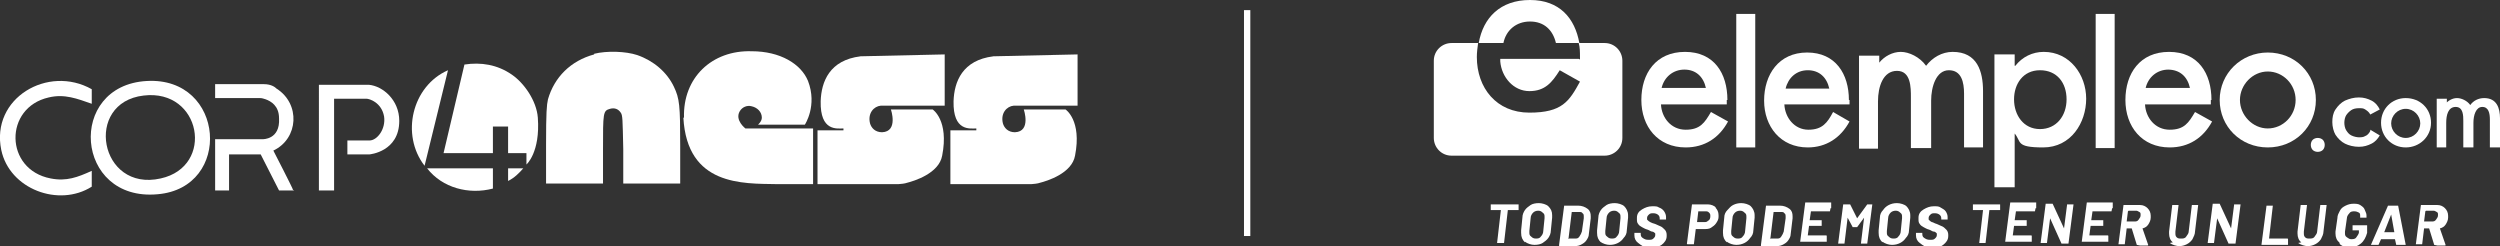 <?xml version="1.0" encoding="UTF-8"?>
<svg id="uuid-c8e58aa1-89b9-4ec6-a960-df2e48223b60" xmlns="http://www.w3.org/2000/svg" version="1.1" viewBox="0 0 395.1 38.9">
  <rect x="0" y="0" width="395.1" height="38.9" fill="#333333" stroke="none"/>
  <!-- Generator: Adobe Illustrator 29.8.1, SVG Export Plug-In . SVG Version: 2.1.1 Build 2)  -->
  <defs>
    <style>
      .st0 {
        fill: #fff;
      }
    </style>
  </defs>
  <path class="st0" d="M240,32.3s0,0,0,0v.9c-.1,0-.1,0-.1,0,0,0,0,0,0,0h-1.6s0,0,0,0l-.6,5.2s0,0,0,0c0,0,0,0,0,0h-1.1s0,0,0,0c0,0,0,0,0,0l.6-5.2s0,0,0,0h-1.6s0,0,0,0c0,0,0,0,0,0v-.9c.1,0,.1,0,.1,0s0,0,0,0h4.5s0,0,0,0h0Z"/>
  <path class="st0" d="M241,38.3c-.4-.4-.6-.8-.6-1.5s0-.2,0-.4l.2-2c0-.5.2-.9.4-1.2s.6-.6.9-.8.8-.3,1.3-.3,1.2.2,1.5.5c.4.4.6.8.6,1.4s0,.2,0,.4l-.2,2c0,.5-.2.9-.4,1.2-.2.3-.6.6-.9.8s-.8.3-1.3.3-1.1-.2-1.5-.5h0ZM243.5,37.4c.2-.2.4-.5.4-.9l.2-2v-.2c0-.3,0-.5-.3-.7-.2-.2-.4-.3-.7-.3s-.6.1-.8.3c-.2.2-.4.5-.4.9l-.2,2v.2c0,.3,0,.5.3.7.2.2.4.3.7.3s.6,0,.8-.3h0Z"/>
  <path class="st0" d="M246.4,38.7s0,0,0,0l.8-6.2s0,0,0,0,0,0,0,0h2.2c.6,0,1.1.2,1.5.5.4.3.5.7.5,1.2s0,.2,0,.3l-.3,2.5c0,.4-.2.7-.4,1s-.5.5-.9.7-.8.2-1.2.2h-2.2s0,0,0,0h0ZM247.8,37.7h1.1c.3,0,.5,0,.7-.3s.3-.5.4-.8l.3-2.1v-.2c0-.3,0-.5-.2-.6-.1-.2-.3-.2-.6-.2h-1.1s0,0,0,0c0,0,0,0,0,0l-.5,4.1s0,0,0,0h0Z"/>
  <path class="st0" d="M253,38.3c-.4-.4-.6-.8-.6-1.5s0-.2,0-.4l.2-2c0-.5.2-.9.4-1.2s.6-.6.9-.8.8-.3,1.3-.3,1.2.2,1.5.5.6.8.6,1.4,0,.2,0,.4l-.2,2c0,.5-.2.9-.5,1.2-.2.3-.5.6-.9.8s-.8.3-1.3.3-1.1-.2-1.5-.5h0ZM255.5,37.4c.2-.2.4-.5.4-.9l.2-2v-.2c0-.3,0-.5-.3-.7-.2-.2-.4-.3-.7-.3s-.6.1-.8.3c-.2.2-.4.5-.4.9l-.2,2v.2c0,.3,0,.5.3.7.2.2.4.3.7.3s.6,0,.8-.3h0Z"/>
  <path class="st0" d="M258.9,38.4c-.4-.3-.6-.7-.6-1.2s0-.1,0-.2v-.2s0,0,0,0c0,0,0,0,0,0h1s0,0,0,0c0,0,0,0,0,0h0c0,.4,0,.6.3.8s.5.3.9.3.6,0,.8-.2c.2-.2.3-.3.3-.6s0-.2-.1-.3c0,0-.2-.2-.4-.2s-.4-.2-.7-.3c-.4-.1-.7-.3-.9-.4-.2-.1-.5-.3-.6-.5-.2-.2-.2-.5-.2-.8s0-.1,0-.2c0-.6.3-1,.8-1.3s1-.5,1.6-.5.8,0,1.1.2c.3.1.6.3.8.6.2.3.3.6.3.9s0,.1,0,.2h0c0,.1,0,.2,0,.2,0,0,0,0,0,0h-1s0,0,0,0c0,0,0,0,0,0h0c0-.3,0-.5-.2-.7-.2-.2-.5-.3-.8-.3s-.5,0-.7.2-.3.3-.3.6,0,.2.1.3.2.2.4.3.4.2.8.3c.4.2.7.3.9.4.2.1.4.3.6.5.2.2.3.5.3.8s0,.1,0,.2c0,.6-.3,1-.8,1.4-.5.3-1,.5-1.7.5s-1.2-.2-1.6-.5h0s0,0,0,0Z"/>
  <path class="st0" d="M271.1,32.8c.3.3.5.7.5,1.2s0,.2,0,.3c0,.4-.2.7-.4,1s-.5.5-.8.7-.7.2-1.1.2h-1.3s0,0,0,0l-.3,2.4s0,0,0,0c0,0,0,0,0,0h-1c0,0-.1,0-.1-.1l.8-6.2s0,0,0,0,0,0,0,0h2.5c.5,0,1,.2,1.3.5h0ZM270,34.9c.2-.2.3-.4.3-.7s0-.4-.2-.6-.3-.2-.6-.2h-1.1s0,0,0,0l-.2,1.7s0,0,0,0h1.1c.3,0,.5,0,.7-.3h0Z"/>
  <path class="st0" d="M272.9,38.3c-.4-.4-.6-.8-.6-1.5s0-.2,0-.4l.2-2c0-.5.2-.9.5-1.2s.5-.6.9-.8.8-.3,1.3-.3,1.2.2,1.5.5.6.8.6,1.4,0,.2,0,.4l-.2,2c0,.5-.2.9-.5,1.2-.2.3-.5.6-.9.8s-.8.3-1.3.3-1.1-.2-1.5-.5h0ZM275.4,37.4c.2-.2.4-.5.4-.9l.2-2v-.2c0-.3,0-.5-.3-.7-.2-.2-.4-.3-.7-.3s-.6.1-.8.3c-.2.2-.4.5-.4.9l-.2,2v.2c0,.3,0,.5.3.7.2.2.4.3.7.3s.6,0,.8-.3h0Z"/>
  <path class="st0" d="M278.3,38.7s0,0,0,0l.8-6.2s0,0,0,0,0,0,0,0h2.2c.6,0,1.1.2,1.5.5s.5.7.5,1.2,0,.2,0,.3l-.3,2.5c0,.4-.2.7-.4,1s-.5.5-.9.7-.8.2-1.2.2h-2.2s0,0,0,0h0ZM279.7,37.7h1.1c.3,0,.5,0,.7-.3s.3-.5.4-.8l.3-2.1v-.2c0-.3,0-.5-.2-.6-.1-.2-.3-.2-.6-.2h-1.1s0,0,0,0c0,0,0,0,0,0l-.5,4.1s0,0,0,0h0Z"/>
  <path class="st0" d="M289.2,33.4s0,0,0,0h-3s0,0,0,0c0,0,0,0,0,0l-.2,1.4s0,0,0,0h1.9s0,0,0,0c0,0,0,0,0,0v.9c-.1,0-.1,0-.1,0,0,0,0,0,0,0h-1.9s0,0,0,0l-.2,1.5s0,0,0,0h2.9c0,0,.1,0,.1.1v.9c-.1,0-.1,0-.1,0,0,0,0,0,0,0h-4.1s0,0,0,0c0,0,0,0,0,0l.8-6.2s0,0,0,0,0,0,0,0h4.1s0,0,0,0c0,0,0,0,0,0v.9c-.1,0-.1,0-.1,0h0Z"/>
  <path class="st0" d="M294.9,32.3h1s0,0,0,0c0,0,0,0,0,0l-.8,6.2s0,0,0,0c0,0,0,0,0,0h-1s0,0,0,0c0,0,0,0,0,0l.5-4.1s0,0,0,0,0,0,0,0l-1.1,1.5s0,0-.1,0h-.5c0,0-.1,0-.1,0l-.8-1.5h0s0,0,0,0l-.5,4.1s0,0,0,0c0,0,0,0,0,0h-1s0,0,0,0c0,0,0,0,0,0l.8-6.2s0,0,0,0,0,0,0,0h1c0,0,.1,0,.1,0l1.1,2.2s0,0,0,0l1.6-2.2s0,0,.1,0h0,0Z"/>
  <path class="st0" d="M297.5,38.3c-.4-.4-.6-.8-.6-1.5s0-.2,0-.4l.2-2c0-.5.2-.9.5-1.2.2-.3.5-.6.9-.8s.8-.3,1.3-.3,1.2.2,1.5.5.6.8.6,1.4,0,.2,0,.4l-.2,2c0,.5-.2.9-.5,1.2-.2.3-.5.6-.9.8s-.8.3-1.3.3-1.1-.2-1.5-.5h0ZM300,37.4c.2-.2.4-.5.4-.9l.2-2v-.2c0-.3,0-.5-.3-.7-.2-.2-.4-.3-.7-.3s-.6.1-.8.3c-.2.2-.4.5-.4.9l-.2,2v.2c0,.3,0,.5.3.7.2.2.4.3.7.3s.6,0,.8-.3h0Z"/>
  <path class="st0" d="M303.4,38.4c-.4-.3-.6-.7-.6-1.2s0-.1,0-.2v-.2s0,0,0,0,0,0,0,0h1s0,0,0,0c0,0,0,0,0,0h0c0,.4,0,.6.3.8s.5.3.9.3.6,0,.8-.2c.2-.2.3-.3.3-.6s0-.2-.1-.3-.2-.2-.4-.2-.4-.2-.7-.3c-.4-.1-.7-.3-.9-.4-.2-.1-.5-.3-.6-.5-.2-.2-.2-.5-.2-.8s0-.1,0-.2c0-.6.3-1,.8-1.3s1-.5,1.6-.5.8,0,1.1.2.6.3.8.6c.2.3.3.6.3.9s0,.1,0,.2h0c0,.1,0,.2,0,.2,0,0,0,0,0,0h-1s0,0,0,0c0,0,0,0,0,0h0c0-.3,0-.5-.2-.7s-.5-.3-.8-.3-.5,0-.7.2-.3.3-.3.6,0,.2.1.3.2.2.4.3c.2,0,.4.2.8.3.4.2.7.3.9.4.2.1.4.3.6.5.2.2.3.5.3.8s0,.1,0,.2c0,.6-.3,1-.8,1.4s-1,.5-1.7.5-1.2-.2-1.6-.5h0s0,0,0,0Z"/>
  <path class="st0" d="M316.1,32.3s0,0,0,0v.9c-.1,0-.1,0-.1,0,0,0,0,0,0,0h-1.6s0,0,0,0l-.6,5.2s0,0,0,0c0,0,0,0,0,0h-1s0,0,0,0c0,0,0,0,0,0l.6-5.2s0,0,0,0h-1.6s0,0,0,0c0,0,0,0,0,0v-.9c.1,0,.1,0,.1,0s0,0,0,0h4.5s0,0,0,0h0Z"/>
  <path class="st0" d="M321.6,33.4s0,0,0,0h-3s0,0,0,0c0,0,0,0,0,0l-.2,1.4s0,0,0,0h1.9s0,0,0,0c0,0,0,0,0,0v.9c-.1,0-.1,0-.1,0,0,0,0,0,0,0h-1.9s0,0,0,0l-.2,1.5s0,0,0,0h2.9c0,0,.1,0,.1.1v.9c-.1,0-.1,0-.1,0,0,0,0,0,0,0h-4.1s0,0,0,0c0,0,0,0,0,0l.8-6.2s0,0,0,0,0,0,0,0h4.1s0,0,0,0c0,0,0,0,0,0v.9c-.1,0-.1,0-.1,0h0Z"/>
  <path class="st0" d="M326.7,32.3s0,0,0,0h1s0,0,0,0c0,0,0,0,0,0l-.8,6.2s0,0,0,0,0,0,0,0h-1c0,0-.1,0-.1,0l-1.8-4h0s0,0,0,0l-.5,3.9s0,0,0,0c0,0,0,0,0,0h-1s0,0,0,0c0,0,0,0,0,0l.8-6.2s0,0,0,0,0,0,0,0h1c0,0,.1,0,.1,0l1.8,3.9h0s0,0,0,0l.5-3.9s0,0,0,0h0Z"/>
  <path class="st0" d="M333.7,33.4s0,0,0,0h-3s0,0,0,0c0,0,0,0,0,0l-.2,1.4s0,0,0,0h1.9s0,0,0,0c0,0,0,0,0,0v.9c-.1,0-.1,0-.1,0,0,0,0,0,0,0h-1.9s0,0,0,0l-.2,1.5s0,0,0,0h2.9c0,0,.1,0,.1.1v.9c-.1,0-.1,0-.1,0s0,0,0,0h-4.1s0,0,0,0c0,0,0,0,0,0l.8-6.2s0,0,0,0,0,0,0,0h4.1s0,0,0,0c0,0,0,0,0,0v.9c-.1,0-.1,0-.1,0h0Z"/>
  <path class="st0" d="M337.7,38.7l-.8-2.6s0,0,0,0h-.8s0,0,0,0l-.3,2.5s0,0,0,0,0,0,0,0h-1s0,0,0,0c0,0,0,0,0,0l.8-6.2s0,0,0,0,0,0,0,0h2.6c.5,0,.9.2,1.2.5.3.3.5.7.5,1.2s0,.2,0,.3c0,.4-.2.8-.4,1.1-.2.3-.5.5-.9.6,0,0,0,0,0,0l.9,2.6h0c0,.1,0,.1-.1.1h-1.1c0,0-.1,0-.1,0h0ZM336.3,33.4s0,0,0,0l-.2,1.6s0,0,0,0h1.2c.3,0,.5,0,.7-.3s.3-.4.3-.7,0-.4-.2-.5-.3-.2-.5-.2h-1.2s0,0,0,0h0Z"/>
  <path class="st0" d="M343.4,38.3c-.4-.3-.6-.8-.6-1.4s0-.2,0-.3l.5-4.2s0,0,0,0,0,0,0,0h1s0,0,0,0c0,0,0,0,0,0l-.5,4.2v.2c0,.3,0,.5.2.7.2.2.4.2.7.2s.6,0,.8-.3.4-.5.4-.8l.5-4.2s0,0,0,0c0,0,0,0,0,0h1s0,0,0,0,0,0,0,0l-.5,4.2c0,.4-.2.8-.4,1.2-.2.3-.5.6-.9.8s-.8.3-1.2.3-1.1-.2-1.5-.5h0Z"/>
  <path class="st0" d="M353.1,32.3s0,0,0,0h1s0,0,0,0c0,0,0,0,0,0l-.8,6.2s0,0,0,0,0,0,0,0h-1c0,0-.1,0-.1,0l-1.8-4h0s0,0,0,0l-.5,3.9s0,0,0,0,0,0,0,0h-1s0,0,0,0c0,0,0,0,0,0l.8-6.2s0,0,0,0,0,0,0,0h1c0,0,.1,0,.1,0l1.8,3.9h0s0,0,0,0l.5-3.9s0,0,0,0h0Z"/>
  <path class="st0" d="M357.4,38.7s0,0,0,0l.8-6.2s0,0,0,0,0,0,0,0h1s0,0,0,0c0,0,0,0,0,0l-.6,5.2s0,0,0,0h2.9c0,0,.1,0,.1.1v.9c-.1,0-.1,0-.1,0,0,0,0,0,0,0h-4.1s0,0,0,0h0Z"/>
  <path class="st0" d="M363.7,38.3c-.4-.3-.6-.8-.6-1.4s0-.2,0-.3l.5-4.2s0,0,0,0,0,0,0,0h1s0,0,0,0c0,0,0,0,0,0l-.5,4.2v.2c0,.3,0,.5.2.7.2.2.4.2.7.2s.6,0,.8-.3.4-.5.4-.8l.5-4.2s0,0,0,0c0,0,0,0,0,0h1s0,0,0,0,0,0,0,0l-.5,4.2c0,.4-.2.8-.4,1.2-.2.3-.5.6-.9.8s-.8.3-1.2.3-1.1-.2-1.5-.5h0Z"/>
  <path class="st0" d="M369.7,38.3c-.4-.3-.6-.8-.6-1.4s0-.3,0-.3l.3-2.1c0-.5.2-.8.4-1.2s.5-.6.9-.8c.4-.2.8-.3,1.2-.3s.8,0,1.1.2.6.4.7.7.3.6.3.9,0,.1,0,.3h0c0,0,0,.1,0,.1s0,0,0,0h-1s0,0,0,0,0,0,0,0h0s0,0,0-.2c0-.3,0-.5-.2-.6s-.4-.2-.7-.2-.6,0-.8.3c-.2.2-.4.5-.4.8l-.3,2.1v.2c0,.3,0,.5.3.7s.4.3.7.3.6,0,.8-.3.3-.4.4-.7v-.4c0,0,0,0,0,0h-1s0,0,0,0,0,0,0,0v-.8c.1,0,.1,0,.1,0,0,0,0,0,0,0h2.2s0,0,0,0c0,0,0,0,0,0v1.2c-.2.7-.5,1.3-1,1.7-.5.4-1,.6-1.8.6s-1.1-.2-1.5-.5h0Z"/>
  <path class="st0" d="M378.7,38.7l-.2-.9h0s0,0,0,0h-2.2s0,0,0,0l-.4.9c0,0,0,0-.1,0h-1.1s0,0,0,0,0,0,0,0l2.7-6.2c0,0,0,0,.1,0h1.4c0,0,.1,0,.1,0l1.2,6.2h0s0,0,0,0,0,0,0,0h-1.1c0,0,0,0-.1,0h0s0,0,0,0ZM376.8,36.7h1.6s0,0,0,0l-.5-2.8h0s0,0,0,0l-1.1,2.8s0,0,0,0h0Z"/>
  <path class="st0" d="M384.7,38.7l-.8-2.6s0,0,0,0h-.8s0,0,0,0l-.3,2.5s0,0,0,0,0,0,0,0h-1s0,0,0,0c0,0,0,0,0,0l.8-6.2s0,0,0,0,0,0,0,0h2.6c.5,0,.9.2,1.2.5.3.3.5.7.5,1.2s0,.2,0,.3c0,.4-.2.8-.4,1.1-.2.3-.5.5-.9.6,0,0,0,0,0,0l.9,2.6h0c0,.1,0,.1-.1.1h-1.1c0,0-.1,0-.1,0h0ZM383.3,33.4s0,0,0,0l-.2,1.6s0,0,0,0h1.2c.3,0,.5,0,.7-.3s.3-.4.3-.7,0-.4-.2-.5-.3-.2-.5-.2h-1.2s0,0,0,0h0Z"/>
  <rect class="st0" x="331.2" y="2.2" width="3" height="21.2"/>
  <path class="st0" d="M297,9.9c.8-1,2.1-1.7,3.4-1.7s3,.8,4,2.2c1-1.3,2.5-2.2,4.2-2.2,3.9,0,4.8,3.1,4.8,6.2v8.9h-3v-8.5c0-1.8-.4-3.7-2.4-3.7s-2.8,2.6-2.8,4.8v7.5h-3.2v-8c0-1.6,0-4.2-2.2-4.2s-3,2.5-3,4.8v7.5h-3v-14.7h3.2v1.3h0Z"/>
  <polygon class="st0" points="274.4 2.2 277.4 2.2 277.4 23.3 274.4 23.3 274.4 2.2"/>
  <path class="st0" d="M272.9,15.8v.7h-10.4c.1,2.1,1.6,4,3.9,4s3-1.1,4-2.8l2.7,1.5c-1.4,2.6-3.7,4.1-6.7,4.1-4.4,0-7-3.3-7-7.5s2.3-7.6,6.9-7.6,6.7,3.4,6.7,7.6M266.2,11c-1.8,0-3.2,1.2-3.6,2.9h7c-.4-1.8-1.6-2.9-3.4-2.9"/>
  <path class="st0" d="M292.3,15.8v.7h-10.3c.1,2.1,1.6,4,3.8,4s3-1.1,3.9-2.8l2.6,1.5c-1.4,2.6-3.7,4.1-6.6,4.1-4.3,0-6.9-3.3-6.9-7.4s2.3-7.6,6.8-7.6,6.6,3.4,6.6,7.5M285.7,11.1c-1.8,0-3.1,1.2-3.5,2.9h6.9c-.4-1.8-1.6-2.9-3.4-2.9"/>
  <path class="st0" d="M318.5,10.4c1.1-1.4,2.7-2.2,4.5-2.2,4.1,0,6.7,3.6,6.7,7.4s-2.4,7.7-6.8,7.7-3.4-.9-4.5-2.2v8.5h-3.2V8.6h3.2v1.8h0ZM318.3,15.7c0,2.5,1.5,4.7,4.1,4.7s4.2-2.1,4.2-4.7-1.5-4.6-4.2-4.6-4.1,2.2-4.1,4.6"/>
  <path class="st0" d="M349.4,15.8v.7h-10.4c.1,2.1,1.6,4,3.9,4s3-1.1,4-2.8l2.7,1.5c-1.4,2.6-3.7,4.1-6.7,4.1-4.4,0-7-3.3-7-7.5s2.3-7.6,6.9-7.6,6.7,3.4,6.7,7.6M342.7,11c-1.8,0-3.2,1.2-3.6,2.9h7c-.4-1.8-1.6-2.9-3.5-2.9"/>
  <path class="st0" d="M358.4,20.3c-2.4,0-4.4-2.1-4.4-4.5s2-4.5,4.4-4.5,4.4,2,4.4,4.5-2,4.5-4.4,4.5M358.4,8.3c-4.2,0-7.6,3.3-7.6,7.5s3.3,7.5,7.6,7.5,7.6-3.3,7.6-7.5-3.3-7.5-7.6-7.5"/>
  <path class="st0" d="M249.7,9.4v-.4c0-.7,0-1.5-.2-2.2h4.1c1.6,0,2.8,1.3,2.8,2.8v12.2c0,1.6-1.3,2.8-2.8,2.8h-24.2c-1.6,0-2.8-1.3-2.8-2.8v-12.2c0-1.6,1.3-2.8,2.8-2.8h4.2c-.1.7-.2,1.5-.2,2.2,0,4.9,3.1,8.8,8.3,8.8s6.3-1.8,8-4.9l-3.2-1.8c-1.2,1.9-2.3,3.3-4.8,3.3s-4.4-2.2-4.6-4.7v-.4s12.4,0,12.4,0h0Z"/>
  <path class="st0" d="M233.7,6.8c.7-4,3.4-6.8,8.1-6.8s7.1,2.9,7.8,6.8h-3.7c-.5-2.1-1.9-3.4-4.1-3.4s-3.8,1.4-4.2,3.4h-3.8,0Z"/>
  <path class="st0" d="M366.3,24c-.3,0-.6-.1-.8-.3s-.3-.5-.3-.8.1-.6.3-.8c.2-.2.5-.3.8-.3s.6.1.8.3.3.5.3.8-.1.6-.3.8-.5.3-.8.3Z"/>
  <path class="st0" d="M374.6,20.7h0c-.2.4-.5.7-.8.8-.3.2-.7.2-1,.2s-.8-.1-1.2-.3-.6-.5-.8-.8c-.2-.3-.3-.8-.3-1.2s.1-.9.3-1.2c.2-.3.5-.6.8-.8s.7-.3,1.2-.3.7,0,1,.2c.3.2.6.4.8.8h0s1.5-.8,1.5-.8h0c-.3-.6-.7-1.1-1.3-1.4-.6-.3-1.2-.5-2-.5s-1.5.2-2.2.5c-.6.3-1.1.8-1.5,1.4s-.5,1.3-.5,2,.2,1.5.5,2c.4.6.9,1.1,1.5,1.4s1.4.5,2.2.5,1.4-.2,2-.5c.6-.3,1-.8,1.3-1.3h0c0,0-1.5-.9-1.5-.9h0Z"/>
  <path class="st0" d="M386.5,16.4c.4-.5,1.1-.9,1.8-.9s1.6.4,2.1,1.1c.5-.7,1.3-1.1,2.2-1.1,2,0,2.5,1.6,2.5,3.2v4.6h-1.6v-4.4c0-1-.2-2-1.2-2s-1.4,1.3-1.4,2.5v3.9h-1.6v-4.2c0-.8,0-2.2-1.2-2.2s-1.5,1.3-1.5,2.5v3.9h-1.5v-7.7h1.6v.6h0Z"/>
  <path class="st0" d="M380.2,21.8c-1.3,0-2.3-1.1-2.3-2.3s1-2.3,2.3-2.3,2.3,1.1,2.3,2.3-1,2.3-2.3,2.3M380.2,15.5c-2.2,0-3.9,1.7-3.9,3.9s1.7,3.9,3.9,3.9,4-1.7,4-3.9-1.7-3.9-4-3.9"/>
  <rect class="st0" x="196.6" y="1.6" width="1" height="35.7"/>
  <path class="st0" d="M23.2,12.8c12.4-.7,13.6,16.9,1.7,17.9-13.1,1.2-14.4-17.2-1.7-17.9ZM22.7,15.1c-9.5,1.1-7,15.3,2.7,13.1,8.6-1.9,6.4-14.2-2.7-13.1Z"/>
  <path class="st0" d="M46.5,30.1h-2.4l-2.9-5.7h-5v5.7h-2.2v-8.1h7.5s2.8.1,2.6-3.3c0-2-1.3-2.7-2.1-3-.3-.1-.6-.2-.9-.2h-7.1v-2.2h7.7c1.2,0,1.8.5,2,.7,3.8,2.4,3.5,7.9-.5,9.8,0,0,3.2,6.2,3.1,6.2Z"/>
  <path class="st0" d="M54.9,22.2s3.1,0,3.5,0c1.2,0,2.6-1.8,2.3-3.8-.4-2.2-2.3-2.8-2.8-2.8h-5.1v14.5h-2.4V13.4h7.9c2.2.2,4.8,2.4,4.8,5.7,0,4.9-4.7,5.3-4.7,5.3h-3.5v-2.1h0Z"/>
  <path class="st0" d="M14.5,16.4c-2.3-.8-4.3-1.6-6.8-1-7.1,1.6-7,11.4.3,12.8,2.5.5,4.3-.2,6.5-1.2v2.5c-5.2,3.3-13,.4-14.3-5.8-1.7-8.2,7.4-13.5,14.3-9.6v2.3Z"/>
  <path class="st0" d="M70.1,24.2l3.3-14c2.6-.4,5.2,0,7.5,1.6,1.9,1.3,3.9,4.1,4.1,6.8.4,5.5-1.8,7.4-1.8,7.4v-1.8h-2.9v-4.2h-2.4v4.2s-7.8,0-7.8,0Z"/>
  <path class="st0" d="M70.8,11.1l-3.7,15.1c-3.8-4.9-2-12.6,3.7-15.1Z"/>
  <path class="st0" d="M77.9,26.6v3.2c-3.8,1-8-.1-10.4-3.2h10.4Z"/>
  <path class="st0" d="M82.7,26.6c-.7.8-1.4,1.5-2.4,2v-2h2.4Z"/>
  <path class="st0" d="M108,18.6c.6,10.8,9.4,10.4,14.7,10.5h5.8c0,0,0-8.8,0-8.8h-10.7s-1.7-1.3-.9-2.7c.4-.7,1.2-1,1.9-.8.9.2,1.6.9,1.6,1.8,0,.6-.6,1.1-.6,1.1h7.4s2-3,.5-6.9c-1.1-2.7-4.4-4.7-8.9-4.7-6.3-.2-10.9,4.2-10.7,10.5h0Z"/>
  <path class="st0" d="M93.9,8.6c-3.7,1-6.3,3.6-7.3,7.1-.2.9-.3,2-.3,7.2v6.1h4.5s4.5,0,4.5,0v-5.3c0-5.9,0-6.2,1.1-6.5.7-.2,1.3,0,1.7.6.3.4.3,1,.4,5.8v5.4h9v-5.9c0-6.5-.1-7.5-1-9.4-1.1-2.3-3.2-4.1-5.8-5-1.8-.6-4.8-.7-6.8-.2h0Z"/>
  <path class="st0" d="M136,8.9c-4.9.6-6.2,4-6.3,7.1-.1,4.8,2.6,4.3,3.6,4.3v.3h-4.1v8.5h12.8c.2,0,1.1-.1,1.3-.2,1.2-.3,5.1-1.5,5.6-4.3,1.1-5.6-1.5-7.3-1.5-7.3h-6.6s1.2,3.5-1.4,3.6c-1.1,0-1.7-.7-1.9-1.4-.4-1.6.6-2.7,1.7-2.8h10.1v-8.1l-13.4.3h0Z"/>
  <path class="st0" d="M157,8.9c-4.9.6-6.2,4-6.3,7.1-.1,4.8,2.6,4.3,3.6,4.3v.3h-4.1v8.5h12.8c.2,0,1.1-.1,1.3-.2,1.2-.3,5.1-1.5,5.6-4.3,1.1-5.6-1.5-7.3-1.5-7.3h-6.6s1.2,3.5-1.4,3.6c-1.1,0-1.7-.7-1.9-1.4-.4-1.6.6-2.7,1.7-2.8h10.1v-8.1l-13.4.3h0Z"/>
</svg>